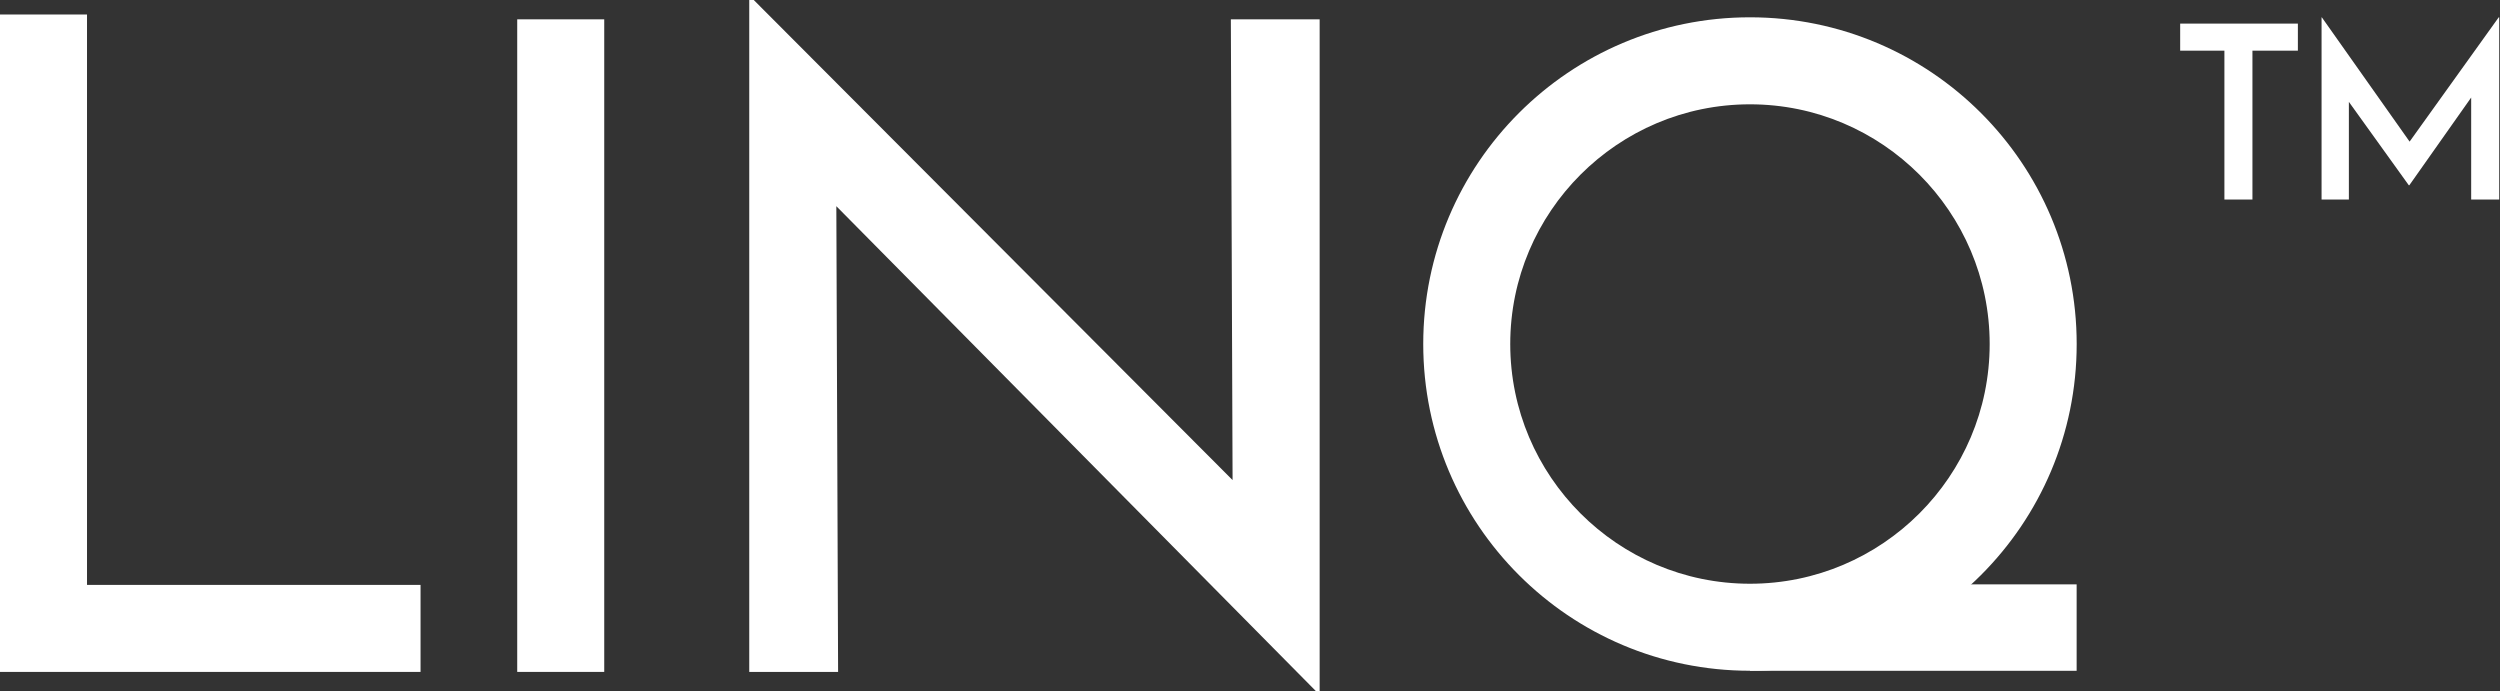 <svg width="434" height="120" viewBox="0 0 434 120" fill="none" xmlns="http://www.w3.org/2000/svg">
<rect x="0" y="0" width="434" height="120" fill="#333333" stroke="none"/>
<path d="M0 2.518H15.105V101.539H73.007V116.644H0V2.518Z" fill="white"/>
<path d="M104.895 3.356H89.79V116.643H104.895V3.356Z" fill="white"/>
<path d="M228.462 120L140.786 31.343L145.175 32.442L145.494 116.643H130.07V-0H130.85L217.435 86.811L213.986 86.056L213.676 3.357H229.091V120H228.462Z" fill="white"/>
<path d="M407.765 34.64V14.249L406.926 16.515L418.171 32.165H418.255L429.29 16.515L428.996 14.039V34.64H433.863V3.004H433.779L417.415 25.829L419.513 26.291L403.066 3.004H403.024V34.64H407.765ZM378.478 8.794H386.157V34.64H391.024V8.794H398.912V4.095H378.478V8.794Z" fill="white"/>
<path d="M303.793 18.109C326.744 18.109 345.407 36.78 345.407 59.723C345.407 82.666 326.736 101.337 303.793 101.337C280.85 101.337 262.179 82.666 262.179 59.723C262.179 36.78 280.85 18.109 303.793 18.109ZM303.793 3.004C272.467 3.004 247.074 28.397 247.074 59.723C247.074 91.049 272.467 116.442 303.793 116.442C335.119 116.442 360.512 91.049 360.512 59.723C360.512 28.397 335.119 3.004 303.793 3.004Z" fill="white"/>
<path d="M360.504 101.446H303.793V116.45H360.504V101.446Z" fill="white"/>
</svg>
